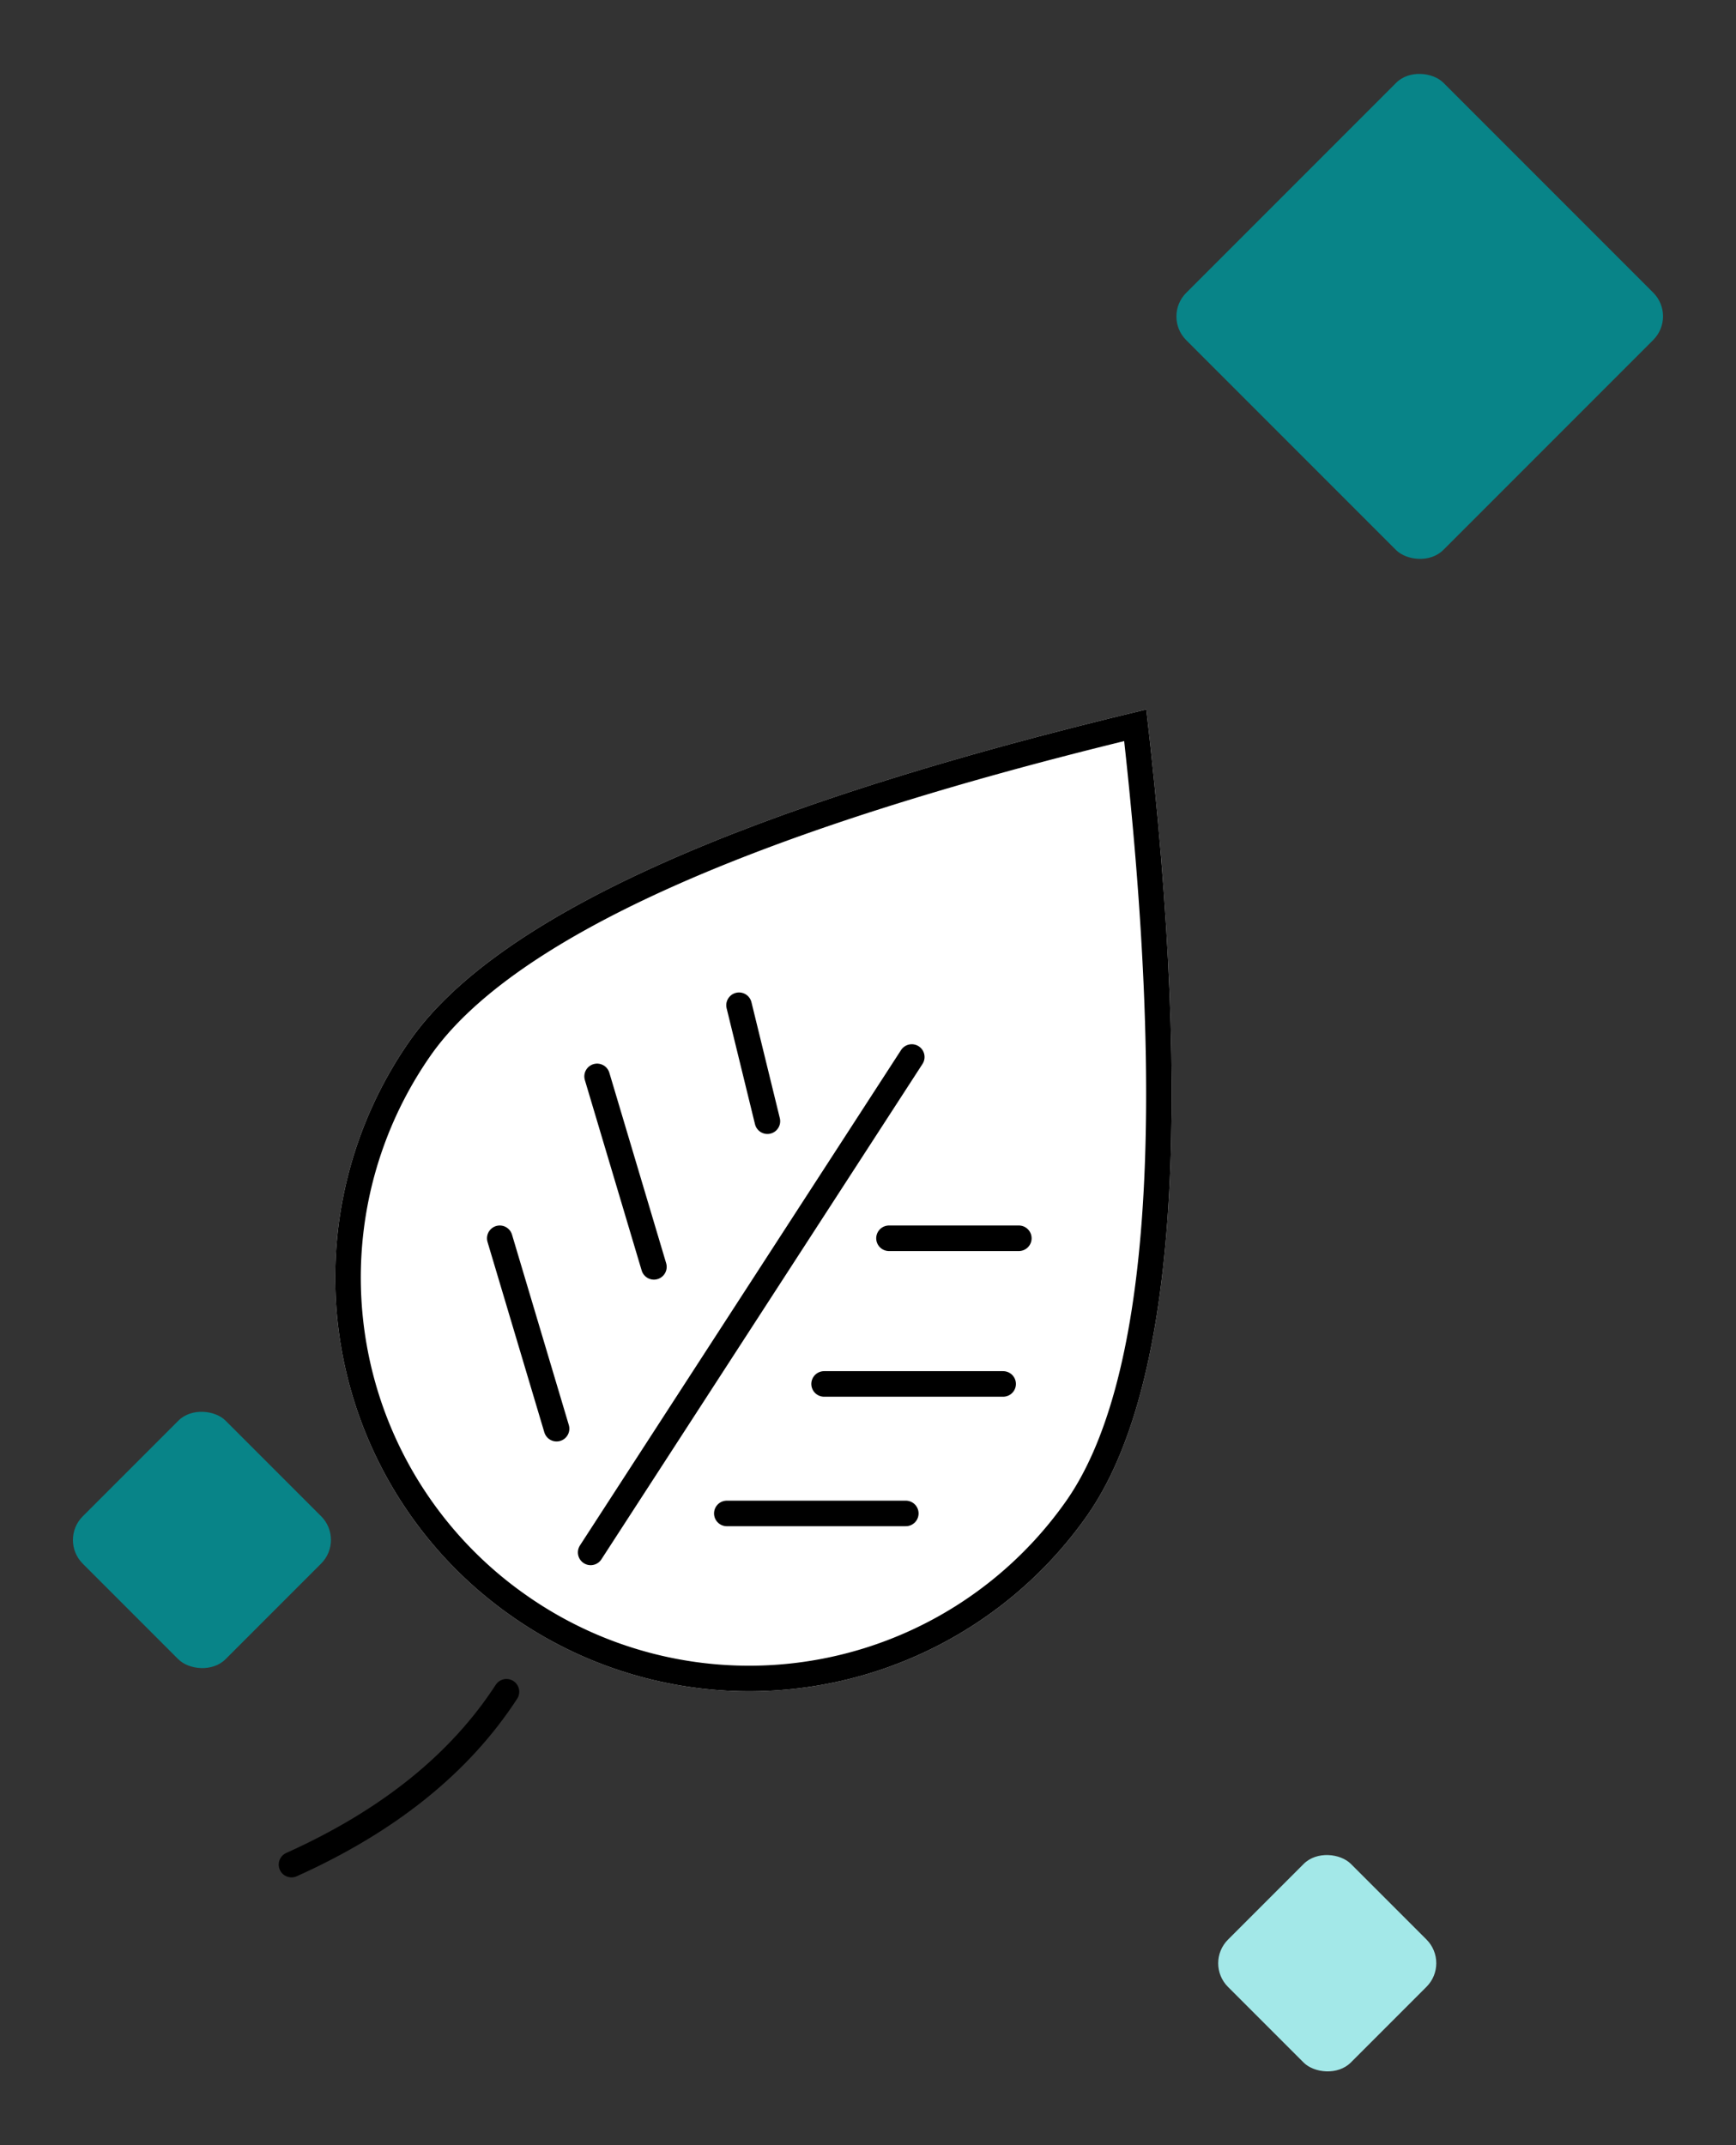 <?xml version="1.0" encoding="UTF-8"?> <svg xmlns="http://www.w3.org/2000/svg" xmlns:xlink="http://www.w3.org/1999/xlink" viewBox="0 0 264.31 326.52"><rect x="0" y="0" width="264.31" height="326.52" fill="#333333" stroke="none"/><defs><style>.cls-1,.cls-11,.cls-12,.cls-2{fill:none;}.cls-2{clip-rule:evenodd;}.cls-3{clip-path:url(#clip-path);}.cls-4{fill:#a3e8e8;}.cls-5{clip-path:url(#clip-path-2);}.cls-6{fill:#088488;}.cls-7{clip-path:url(#clip-path-3);}.cls-8{clip-path:url(#clip-path-4);}.cls-9{fill:#fff;}.cls-10{clip-path:url(#clip-path-5);}.cls-11,.cls-12{stroke:#000;stroke-miterlimit:10;}.cls-11{stroke-width:7.78px;}.cls-12{stroke-linecap:round;stroke-width:3.89px;}</style><clipPath id="clip-path"><rect class="cls-1" x="188.84" y="285.58" width="26.47" height="26.45" rx="5.09" ry="5.09" transform="translate(-152.1 230.41) rotate(-45)"></rect></clipPath><clipPath id="clip-path-2"><rect class="cls-1" x="188.46" y="20.48" width="55.39" height="55.35" rx="5.09" ry="5.09" transform="translate(29.26 166.95) rotate(-45)"></rect></clipPath><clipPath id="clip-path-3"><rect class="cls-1" x="15.36" y="219.01" width="30.77" height="30.75" rx="5.09" ry="5.09" transform="translate(-156.73 90.39) rotate(-45)"></rect></clipPath><clipPath id="clip-path-4"><path class="cls-1" d="M77.92,246a62.89,62.89,0,0,0,87.61-15.34q19.91-28.43,9-122.68Q82.28,130,62.38,158.42A62.89,62.89,0,0,0,77.92,246Z"></path></clipPath><clipPath id="clip-path-5"><path class="cls-2" d="M77.92,246a62.89,62.89,0,0,0,87.61-15.34q19.91-28.43,9-122.68Q82.28,130,62.38,158.42A62.89,62.89,0,0,0,77.92,246Z"></path></clipPath></defs><title>Fichier 33</title><g id="Calque_2" data-name="Calque 2"><g id="Calque_1-2" data-name="Calque 1"><g class="cls-3"><rect class="cls-4" x="182.48" y="279.21" width="39.2" height="39.18" transform="translate(-152.1 230.41) rotate(-45)"></rect></g><g class="cls-5"><rect class="cls-6" x="182.1" y="14.11" width="68.12" height="68.08" transform="translate(29.26 166.95) rotate(-45)"></rect></g><g class="cls-7"><rect class="cls-6" x="9" y="212.65" width="43.5" height="43.47" transform="translate(-156.73 90.39) rotate(-45)"></rect></g><g class="cls-8"><path class="cls-9" d="M77.92,246a62.89,62.89,0,0,0,87.61-15.34q19.91-28.43,9-122.68Q82.28,130,62.38,158.42A62.89,62.89,0,0,0,77.92,246Z"></path></g><g class="cls-10"><path class="cls-11" d="M77.92,246a62.89,62.89,0,0,0,87.61-15.34q19.91-28.43,9-122.68Q82.28,130,62.38,158.42A62.89,62.89,0,0,0,77.92,246Z"></path></g><path class="cls-12" d="M77.11,257.49Q66.47,273.87,44.38,283.8"></path><line class="cls-12" x1="89.93" y1="236.28" x2="138.82" y2="160.88"></line><line class="cls-12" x1="84.74" y1="217.45" x2="76.09" y2="188.47"></line><line class="cls-12" x1="137.91" y1="230.35" x2="110.66" y2="230.35"></line><line class="cls-12" x1="152.73" y1="210.64" x2="125.47" y2="210.64"></line><line class="cls-12" x1="155.12" y1="188.47" x2="135.35" y2="188.47"></line><line class="cls-12" x1="99.56" y1="192.82" x2="90.91" y2="163.83"></line><line class="cls-12" x1="116.84" y1="170.65" x2="112.52" y2="153"></line></g></g></svg> 